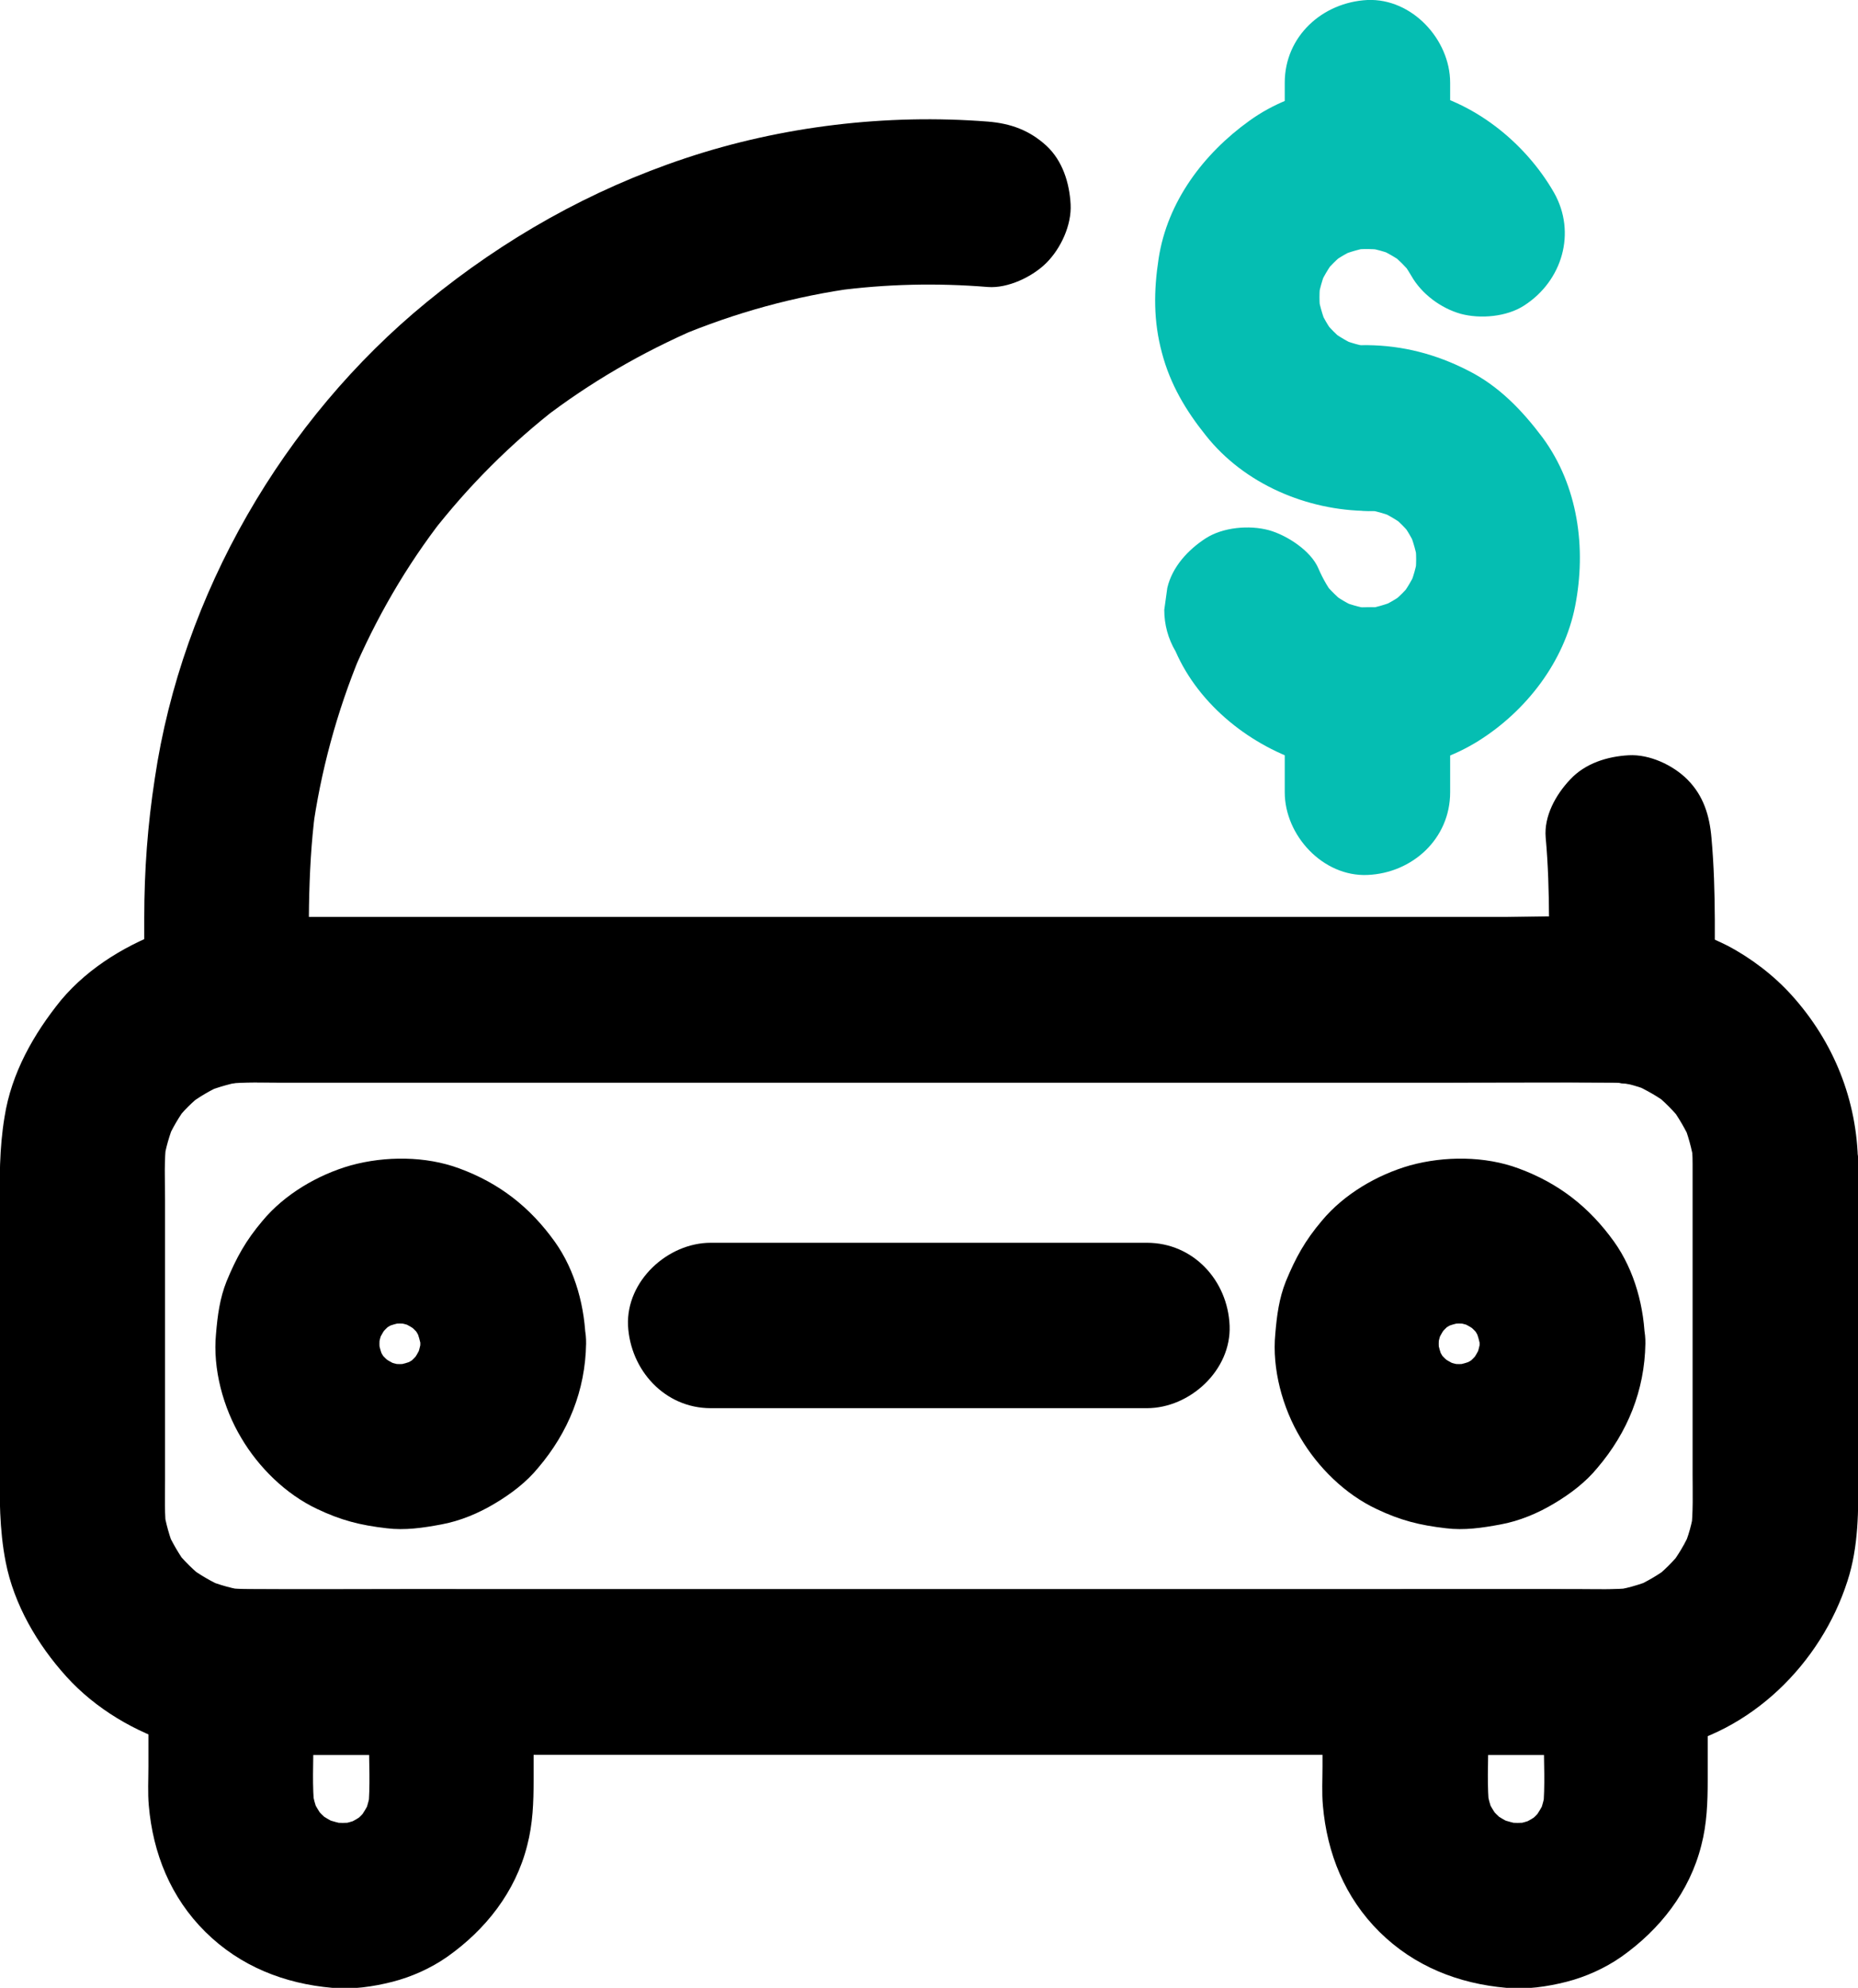 <?xml version="1.0" encoding="utf-8"?>
<!-- Generator: Adobe Illustrator 27.0.1, SVG Export Plug-In . SVG Version: 6.00 Build 0)  -->
<svg version="1.1" id="Calque_1" xmlns="http://www.w3.org/2000/svg" xmlns:xlink="http://www.w3.org/1999/xlink" x="0px" y="0px"
	 viewBox="0 0 492 526.4" style="enable-background:new 0 0 492 526.4;" xml:space="preserve">
<style type="text/css">
	.st0{fill:#05BEB2;}
</style>
<g>
	<path d="M448.2,308.1v32.4v49.7c0,5,0.2,10.2-0.4,15.2c0.3-1.9,0.5-3.9,0.8-5.8c-0.5,3.7-1.5,7.3-3,10.7c0.7-1.8,1.5-3.5,2.2-5.2
		c-1.5,3.6-3.5,6.9-5.9,10c1.1-1.5,2.3-3,3.4-4.4c-2.2,2.8-4.8,5.4-7.7,7.6c1.5-1.1,3-2.3,4.4-3.4c-2.9,2.2-6,4-9.4,5.5
		c1.8-0.7,3.5-1.5,5.2-2.2c-3.7,1.5-7.5,2.6-11.4,3.1c1.9-0.3,3.9-0.5,5.8-0.8c-4.7,0.5-9.5,0.3-14.2,0.3h-26.1H305H199.3h-90.8
		c-14.2,0-28.3,0.1-42.5,0c-2,0-4-0.1-6-0.3c1.9,0.3,3.9,0.5,5.8,0.8c-4-0.5-7.8-1.6-11.5-3.1c1.8,0.7,3.5,1.5,5.2,2.2
		c-3.4-1.5-6.5-3.3-9.5-5.5c1.5,1.1,3,2.3,4.4,3.4c-3.1-2.4-5.8-5.1-8.2-8.1c1.1,1.5,2.3,3,3.4,4.4c-2.2-3-4-6.1-5.5-9.4
		c0.7,1.8,1.5,3.5,2.2,5.2c-1.4-3.4-2.4-7-3-10.7c0.3,1.9,0.5,3.9,0.8,5.8c-0.6-4.5-0.4-9-0.4-13.6v-22.4v-51.6
		c0-5.2-0.3-10.7,0.4-15.9c-0.3,1.9-0.5,3.9-0.8,5.8c0.5-3.7,1.6-7.3,3-10.8c-0.7,1.8-1.5,3.5-2.2,5.2c1.5-3.4,3.3-6.5,5.5-9.4
		c-1.1,1.5-2.3,3-3.4,4.4c2.2-2.9,4.8-5.5,7.7-7.7c-1.5,1.1-3,2.3-4.4,3.4c3.1-2.4,6.5-4.4,10.1-5.9c-1.8,0.7-3.5,1.5-5.2,2.2
		c3.5-1.4,7.1-2.4,10.8-3c-1.9,0.3-3.9,0.5-5.8,0.8c4.9-0.7,9.9-0.4,14.8-0.4h25.8h86.7h105.7h91.5c14.3,0,28.5-0.1,42.9,0
		c1.6,0,3.2,0.1,4.8,0.3c-1.9-0.3-3.9-0.5-5.8-0.8c0.2,0,0.3,0.1,0.5,0.1c3.9,1,7.8,1,11.6,0c2.8-0.7,5.3-2,7.4-3.9
		c5.4-4.2,8.6-10.2,8.6-17.2c-7.3,7.3-14.6,14.6-21.9,21.9c0.3,0.1,0.7,0.1,0.9,0.1c-1.9-0.3-3.9-0.5-5.8-0.8
		c3.7,0.5,7.3,1.5,10.7,3c-1.8-0.7-3.5-1.5-5.2-2.2c3.3,1.5,6.5,3.3,9.4,5.5c-1.5-1.1-3-2.3-4.4-3.4c3.1,2.4,5.7,5.1,8.1,8.1
		c-1.1-1.5-2.3-3-3.4-4.4c2.2,3,4,6.1,5.5,9.4c-0.7-1.8-1.5-3.5-2.2-5.2c1.4,3.4,2.4,7.1,3,10.8c-0.3-1.9-0.5-3.9-0.8-5.8
		C448.1,304,448.2,306.1,448.2,308.1c0.1,5.6,2.4,11.5,6.4,15.5c3.8,3.8,10,6.7,15.5,6.4c11.8-0.5,22-9.6,21.9-21.9
		c-0.2-16.7-6.4-32.2-17.6-44.6c-4.7-5.2-10.7-9.8-17-13.1c-8.4-4.2-16.1-6.3-25.4-7.3c-5-0.5-12.1,2.8-15.5,6.4
		c-3.9,4.3-6.4,9.5-6.4,15.5c9.2-7.1,18.5-14.1,27.7-21.1c-9.1-1.3-18-1.1-27.3-1.1h-46.7H298h-73.9h-70.3H97.9H67.8
		c-7.7,0-15.5,0.7-22.9,3.2c-10.8,3.8-21.2,9.9-28.7,18.8c-7.3,9-13.2,19.4-15,31c-1.4,8.4-1.3,16.4-1.3,24.9v33.6v33.5
		c0,8.8-0.1,17.1,1.6,25.8c2.2,11.3,8.4,21.9,16.1,30.4c7.7,8.5,18.2,14.7,29.1,18c6.9,2.1,14.3,2.7,21.5,2.7H99h56.2h70.5h73.6
		h65.6h46.3c9.9,0,19.5,0.3,29.4-1.5c23-4.2,41.6-22.7,48.6-44.5c3-9.2,2.9-18.8,2.9-28.3v-66.6v-15.6c0-11.4-10.1-22.4-21.9-21.9
		C458.2,286.8,448.2,295.8,448.2,308.1L448.2,308.1z"/>
	<path d="M410.2,265c9.2-7,18.5-14.1,27.7-21.1c-2.3-0.4-4.6-0.7-6.9-0.9v43.8c0.4,0.1,0.7,0.1,1.1,0.1c3,0.1,5.8-0.5,8.4-1.9
		c2.7-0.9,5.1-2.4,7.1-4.5c2.1-2,3.7-4.3,4.5-7.1c1.4-2.6,2-5.4,1.9-8.4c-0.3-1.9-0.5-3.9-0.8-5.8c-1-3.7-2.9-6.9-5.6-9.7
		c-1.5-1.1-3-2.3-4.4-3.4c-3.4-2-7.1-3-11-3c-0.4-0.1-0.7-0.1-1.1-0.1c-3-0.1-5.8,0.5-8.4,1.9c-2.7,0.9-5.1,2.4-7.1,4.5
		c-2.1,2-3.7,4.3-4.5,7.1c-1.4,2.6-2,5.4-1.9,8.4c0.3,1.9,0.5,3.9,0.8,5.8c1,3.7,2.9,6.9,5.6,9.7c1.5,1.1,3,2.3,4.4,3.4
		c3.4,2,7.1,3,11,3c0.2,0,0.4,0.1,0.6,0.1c-1.9-0.3-3.9-0.5-5.8-0.8c0.2,0,0.3,0.1,0.5,0.1c3.9,1,7.8,1,11.6,0
		c2.8-0.7,5.3-2,7.4-3.9c2.4-1.5,4.3-3.6,5.6-6.1c2-3.4,3-7.1,3-11c0.1-3-0.5-5.8-1.9-8.4c-0.9-2.7-2.4-5.1-4.5-7.1
		c-2-2.1-4.3-3.7-7.1-4.5c-2.6-1.4-5.4-2-8.4-1.9c-1.9,0.3-3.9,0.5-5.8,0.8c-3.7,1-6.9,2.9-9.7,5.6c-1.1,1.5-2.3,3-3.4,4.4
		C411.1,257.4,410.2,261.1,410.2,265L410.2,265z"/>
	<path d="M409.3,221.8c1.3,14.3,0.8,28.9,0.8,43.3c9.2-7.1,18.5-14.1,27.7-21.1c-14.8-2.1-30.2-1.1-45.1-1.1H306H199.8h-91
		c-14.3,0-28.6-0.1-42.9,0c-2,0-4,0.1-6,0.3c7.3,7.3,14.6,14.6,21.9,21.9c0-16.8-0.5-33.8,1.7-50.5c-0.3,1.9-0.5,3.9-0.8,5.8
		c2.2-16.1,6.5-31.9,12.7-46.9c-0.7,1.8-1.5,3.5-2.2,5.2c6.3-14.9,14.4-28.9,24.3-41.6c-1.1,1.5-2.3,3-3.4,4.4
		c9.8-12.7,21.2-24.1,33.9-33.9c-1.5,1.1-3,2.3-4.4,3.4c12.6-9.7,26.4-17.7,41-24c-1.8,0.7-3.5,1.5-5.2,2.2
		c15.2-6.4,31.2-10.8,47.6-13c-1.9,0.3-3.9,0.5-5.8,0.8c13.4-1.8,26.9-2.1,40.4-1c5.3,0.4,11.8-2.7,15.5-6.4
		c3.8-3.8,6.7-10,6.4-15.5c-0.3-5.6-2.1-11.5-6.4-15.5c-4.5-4.1-9.4-5.9-15.5-6.4c-26.8-2.1-54.6,1.2-80.1,9.7
		c-25.2,8.4-48,21.3-68.5,38.1c-38,31.1-64.8,77.4-72,126.1c-1.9,12.3-2.8,24.4-2.8,36.9v22.1c0,5.4,2.4,11.8,6.4,15.5
		c4,3.7,9.8,7,15.5,6.4c4.8-0.5,9.6-0.3,14.4-0.3h26h86.9H293h91c14.3,0,28.5-0.1,42.9,0c1.6,0,3.2,0.1,4.8,0.3
		c-1.9-0.3-3.9-0.5-5.8-0.8c0.2,0,0.3,0.1,0.5,0.1c3.9,1,7.8,1,11.6,0c2.8-0.7,5.3-2,7.4-3.9c5.4-4.2,8.6-10.2,8.6-17.2
		c0-14.4,0.5-28.9-0.8-43.3c-0.5-5.9-2.1-11.2-6.4-15.5c-3.8-3.8-10-6.7-15.5-6.4c-5.6,0.3-11.5,2.1-15.5,6.4
		C412,210.4,408.8,216.1,409.3,221.8L409.3,221.8z"/>
	<path d="M97.7,442.7v17.7c0,6.2,0.4,12.6-0.2,18.7c0.3-1.9,0.5-3.9,0.8-5.8c-0.4,2.7-1,5.2-2.1,7.8c0.7-1.8,1.5-3.5,2.2-5.2
		c-1,2.4-2.4,4.6-3.9,6.7c1.1-1.5,2.3-3,3.4-4.4c-1.5,1.9-3.1,3.5-5,5c1.5-1.1,3-2.3,4.4-3.4c-1.9,1.4-3.9,2.6-6.1,3.6
		c1.8-0.7,3.5-1.5,5.2-2.2c-2.5,1-5,1.8-7.7,2.1c1.9-0.3,3.9-0.5,5.8-0.8c-2.5,0.3-5,0.3-7.5,0c1.9,0.3,3.9,0.5,5.8,0.8
		c-2.7-0.4-5.3-1.1-7.8-2.1c1.8,0.7,3.5,1.5,5.2,2.2c-2.5-1.1-4.7-2.4-6.8-4c1.5,1.1,3,2.3,4.4,3.4c-1.9-1.5-3.6-3.2-5-5.1
		c1.1,1.5,2.3,3,3.4,4.4c-1.6-2.1-3-4.4-4-6.8c0.7,1.8,1.5,3.5,2.2,5.2c-0.9-2.3-1.5-4.6-1.9-7.1c0.3,1.9,0.5,3.9,0.8,5.8
		c-0.7-6.2-0.3-12.6-0.3-18.8v-17.8l-21.9,21.9c6.9,0.5,14.1,0.2,21,0.2h30.2h7.2c11.4,0,22.4-10.1,21.9-21.9
		c-0.5-11.9-9.6-21.9-21.9-21.9H70.9c-3.2,0-6.5,0.1-9.7-0.2c-5.1-0.4-12,2.7-15.5,6.4c-3.9,4.3-6.4,9.5-6.4,15.5v25.3
		c0,3.4-0.2,6.8,0.1,10.2c1.1,12.7,5.8,24.4,15,33.5c9.2,9.1,20.9,13.7,33.6,14.8c5.2,0.5,10.8-0.3,15.9-1.6
		c5.1-1.3,10.2-3.6,14.5-6.6c10.2-7.2,18.1-17.2,21.2-29.5c1.5-5.7,1.7-11.5,1.7-17.3v-28.5c0-11.4-10.1-22.4-21.9-21.9
		C107.8,421.3,97.7,430.4,97.7,442.7L97.7,442.7z"/>
	<path d="M408.8,442.5v17.8c0,6.2,0.4,12.6-0.2,18.8c0.3-1.9,0.5-3.9,0.8-5.8c-0.4,2.7-1,5.2-2.1,7.8c0.7-1.8,1.5-3.5,2.2-5.2
		c-1,2.4-2.4,4.6-3.9,6.7c1.1-1.5,2.3-3,3.4-4.4c-1.5,1.9-3.1,3.5-5,5c1.5-1.1,3-2.3,4.4-3.4c-1.9,1.4-3.9,2.6-6.1,3.6
		c1.8-0.7,3.5-1.5,5.2-2.2c-2.5,1-5,1.8-7.7,2.1c1.9-0.3,3.9-0.5,5.8-0.8c-2.5,0.3-5,0.3-7.5,0c1.9,0.3,3.9,0.5,5.8,0.8
		c-2.7-0.4-5.3-1.1-7.8-2.1c1.8,0.7,3.5,1.5,5.2,2.2c-2.5-1.1-4.7-2.4-6.8-4c1.5,1.1,3,2.3,4.4,3.4c-1.9-1.5-3.6-3.2-5-5.1
		c1.1,1.5,2.3,3,3.4,4.4c-1.6-2.1-3-4.4-4-6.8c0.7,1.8,1.5,3.5,2.2,5.2c-0.9-2.3-1.5-4.6-1.9-7.1c0.3,1.9,0.5,3.9,0.8,5.8
		c-0.7-6.1-0.3-12.6-0.3-18.7v-17.7c-7.3,7.3-14.6,14.6-21.9,21.9h49.2c3.1,0,6.2,0.1,9.2-0.2c5.9-0.5,11.2-2.1,15.5-6.4
		c3.8-3.8,6.7-10,6.4-15.5c-0.3-5.6-2.1-11.5-6.4-15.5c-4-3.7-9.7-6.9-15.5-6.4c-6.9,0.6-13.9,0.2-20.9,0.2h-30.5h-7.1
		c-11.8,0-21.9,10-21.9,21.9v25.1c0,3.3-0.2,6.8,0.1,10.2c1.1,12.7,5.8,24.4,15,33.5s20.9,13.7,33.6,14.8c5.2,0.5,10.8-0.3,15.9-1.6
		c5.1-1.3,10.2-3.6,14.5-6.6c10.2-7.2,18.1-17.2,21.2-29.5c1.5-5.7,1.7-11.5,1.7-17.3v-28.7c0-11.4-10.1-22.4-21.9-21.9
		C418.8,421.1,408.8,430.2,408.8,442.5L408.8,442.5z"/>
	<path d="M111.3,355.8c0,1.3-0.1,2.5-0.3,3.8c0.3-1.9,0.5-3.9,0.8-5.8c-0.4,2.4-1,4.7-2,7c0.7-1.8,1.5-3.5,2.2-5.2
		c-1,2.2-2.2,4.2-3.6,6.1c1.1-1.5,2.3-3,3.4-4.4c-1.4,1.6-2.8,3.2-4.5,4.5c1.5-1.1,3-2.3,4.4-3.4c-1.9,1.5-3.9,2.7-6.1,3.6
		c1.8-0.7,3.5-1.5,5.2-2.2c-2.2,0.9-4.6,1.6-7,2c1.9-0.3,3.9-0.5,5.8-0.8c-2.5,0.3-5,0.3-7.5,0c1.9,0.3,3.9,0.5,5.8,0.8
		c-2.4-0.4-4.7-1-7-2c1.8,0.7,3.5,1.5,5.2,2.2c-2.2-1-4.2-2.2-6.1-3.6c1.5,1.1,3,2.3,4.4,3.4c-1.6-1.4-3.2-2.8-4.5-4.5
		c1.1,1.5,2.3,3,3.4,4.4c-1.5-1.9-2.7-3.9-3.6-6.1c0.7,1.8,1.5,3.5,2.2,5.2c-0.9-2.2-1.6-4.6-2-7c0.3,1.9,0.5,3.9,0.8,5.8
		c-0.3-2.5-0.3-5,0-7.5c-0.3,1.9-0.5,3.9-0.8,5.8c0.4-2.4,1-4.7,2-7c-0.7,1.8-1.5,3.5-2.2,5.2c1-2.2,2.2-4.2,3.6-6.1
		c-1.1,1.5-2.3,3-3.4,4.4c1.4-1.6,2.8-3.2,4.5-4.5c-1.5,1.1-3,2.3-4.4,3.4c1.9-1.5,3.9-2.7,6.1-3.6c-1.8,0.7-3.5,1.5-5.2,2.2
		c2.2-0.9,4.6-1.6,7-2c-1.9,0.3-3.9,0.5-5.8,0.8c2.5-0.3,5-0.3,7.5,0c-1.9-0.3-3.9-0.5-5.8-0.8c2.4,0.4,4.7,1,7,2
		c-1.8-0.7-3.5-1.5-5.2-2.2c2.2,1,4.2,2.2,6.1,3.6c-1.5-1.1-3-2.3-4.4-3.4c1.6,1.4,3.2,2.8,4.5,4.5c-1.1-1.5-2.3-3-3.4-4.4
		c1.5,1.9,2.7,3.9,3.6,6.1c-0.7-1.8-1.5-3.5-2.2-5.2c0.9,2.2,1.6,4.6,2,7c-0.3-1.9-0.5-3.9-0.8-5.8
		C111.2,353.2,111.3,354.4,111.3,355.8c0.1,5.6,2.4,11.4,6.4,15.5c3.8,3.8,10,6.7,15.5,6.4c11.7-0.5,22-9.6,21.9-21.9
		c-0.1-9.4-2.7-19.3-8.2-27c-6.6-9.2-14.7-15.5-25.3-19.4c-8.9-3.3-19.6-3.3-28.7-0.8c-8.8,2.5-17.6,7.7-23.4,14.7
		c-4.4,5.2-6.9,9.7-9.5,16c-1.8,4.5-2.4,9.1-2.8,13.9c-0.9,9.3,1.9,19.6,6.7,27.6c4.6,7.8,11.8,14.9,20.1,18.8
		c6.3,3,11.4,4.3,18.4,5.1c4.8,0.6,9.6-0.1,14.4-1c5-0.9,10-3,14.3-5.6c4.2-2.5,8.3-5.6,11.4-9.4c8-9.4,12.5-20.5,12.7-32.9
		c0.2-11.4-10.2-22.4-21.9-21.9C121.2,334.4,111.5,343.5,111.3,355.8L111.3,355.8z"/>
	<path d="M391.8,355.8c0,1.3-0.1,2.5-0.3,3.8c0.3-1.9,0.5-3.9,0.8-5.8c-0.4,2.4-1,4.7-2,7c0.7-1.8,1.5-3.5,2.2-5.2
		c-1,2.2-2.2,4.2-3.6,6.1c1.1-1.5,2.3-3,3.4-4.4c-1.4,1.6-2.8,3.2-4.5,4.5c1.5-1.1,3-2.3,4.4-3.4c-1.9,1.5-3.9,2.7-6.1,3.6
		c1.8-0.7,3.5-1.5,5.2-2.2c-2.2,0.9-4.6,1.6-7,2c1.9-0.3,3.9-0.5,5.8-0.8c-2.5,0.3-5,0.3-7.5,0c1.9,0.3,3.9,0.5,5.8,0.8
		c-2.4-0.4-4.7-1-7-2c1.8,0.7,3.5,1.5,5.2,2.2c-2.2-1-4.2-2.2-6.1-3.6c1.5,1.1,3,2.3,4.4,3.4c-1.6-1.4-3.2-2.8-4.5-4.5
		c1.1,1.5,2.3,3,3.4,4.4c-1.5-1.9-2.7-3.9-3.6-6.1c0.7,1.8,1.5,3.5,2.2,5.2c-0.9-2.2-1.6-4.6-2-7c0.3,1.9,0.5,3.9,0.8,5.8
		c-0.3-2.5-0.3-5,0-7.5c-0.3,1.9-0.5,3.9-0.8,5.8c0.4-2.4,1-4.7,2-7c-0.7,1.8-1.5,3.5-2.2,5.2c1-2.2,2.2-4.2,3.6-6.1
		c-1.1,1.5-2.3,3-3.4,4.4c1.4-1.6,2.8-3.2,4.5-4.5c-1.5,1.1-3,2.3-4.4,3.4c1.9-1.5,3.9-2.7,6.1-3.6c-1.8,0.7-3.5,1.5-5.2,2.2
		c2.2-0.9,4.6-1.6,7-2c-1.9,0.3-3.9,0.5-5.8,0.8c2.5-0.3,5-0.3,7.5,0c-1.9-0.3-3.9-0.5-5.8-0.8c2.4,0.4,4.7,1,7,2
		c-1.8-0.7-3.5-1.5-5.2-2.2c2.2,1,4.2,2.2,6.1,3.6c-1.5-1.1-3-2.3-4.4-3.4c1.6,1.4,3.2,2.8,4.5,4.5c-1.1-1.5-2.3-3-3.4-4.4
		c1.5,1.9,2.7,3.9,3.6,6.1c-0.7-1.8-1.5-3.5-2.2-5.2c0.9,2.2,1.6,4.6,2,7c-0.3-1.9-0.5-3.9-0.8-5.8
		C391.7,353.2,391.7,354.4,391.8,355.8c0.1,5.6,2.4,11.4,6.4,15.5c3.8,3.8,10,6.7,15.5,6.4c11.7-0.5,22-9.6,21.9-21.9
		c-0.1-9.4-2.7-19.3-8.2-27c-6.6-9.2-14.7-15.5-25.3-19.4c-8.9-3.3-19.6-3.3-28.7-0.8c-8.8,2.5-17.6,7.7-23.4,14.7
		c-4.4,5.2-6.9,9.7-9.5,16c-1.8,4.5-2.4,9.1-2.8,13.9c-0.9,9.3,1.9,19.6,6.7,27.6c4.6,7.8,11.8,14.9,20.1,18.8
		c6.3,3,11.4,4.3,18.4,5.1c4.8,0.6,9.6-0.1,14.4-1c5-0.9,10-3,14.3-5.6c4.2-2.5,8.3-5.6,11.4-9.4c8-9.4,12.5-20.5,12.7-32.9
		c0.2-11.4-10.2-22.4-21.9-21.9C401.7,334.4,391.9,343.5,391.8,355.8L391.8,355.8z"/>
	<path d="M188.2,372.9h39.2h61.9h14.4c11.4,0,22.4-10.1,21.9-21.9c-0.5-11.9-9.6-21.9-21.9-21.9h-39.2h-61.9h-14.4
		c-11.4,0-22.4,10.1-21.9,21.9C166.9,362.8,176,372.9,188.2,372.9z"/>
	<path class="st0" d="M362.2,91.5c-1.5,0-3-0.1-4.5-0.3c1.9,0.3,3.9,0.5,5.8,0.8c-3.2-0.4-6.2-1.3-9.1-2.5c1.8,0.7,3.5,1.5,5.2,2.2
		c-2.6-1.1-5.1-2.6-7.4-4.3c1.5,1.1,3,2.3,4.4,3.4c-2.5-1.9-4.6-4-6.5-6.5c1.1,1.5,2.3,3,3.4,4.4c-1.8-2.3-3.2-4.8-4.3-7.4
		c0.7,1.8,1.5,3.5,2.2,5.2c-1.2-3-2.1-6-2.5-9.1c0.3,1.9,0.5,3.9,0.8,5.8c-0.4-3-0.4-6,0-9c-0.3,1.9-0.5,3.9-0.8,5.8
		c0.4-3.2,1.3-6.2,2.5-9.1c-0.7,1.8-1.5,3.5-2.2,5.2c1.1-2.6,2.6-5.1,4.3-7.4c-1.1,1.5-2.3,3-3.4,4.4c1.9-2.5,4-4.6,6.5-6.5
		c-1.5,1.1-3,2.3-4.4,3.4c2.3-1.8,4.8-3.2,7.4-4.3c-1.8,0.7-3.5,1.5-5.2,2.2c3-1.2,6-2.1,9.1-2.5c-1.9,0.3-3.9,0.5-5.8,0.8
		c3.2-0.4,6.3-0.3,9.4,0.1c-1.9-0.3-3.9-0.5-5.8-0.8c2.9,0.4,5.7,1.2,8.4,2.3c-1.8-0.7-3.5-1.5-5.2-2.2c2.9,1.3,5.5,2.8,8,4.7
		c-1.5-1.1-3-2.3-4.4-3.4c2.2,1.8,4.2,3.8,6,6c-1.1-1.5-2.3-3-3.4-4.4c1.1,1.4,2.1,3,3,4.5c2.7,4.8,7.8,8.6,13.1,10.1
		c5.2,1.4,12.2,0.8,16.8-2.2c10.1-6.5,13.9-19.3,7.9-29.9c-7.7-13.4-21.5-24.4-36.9-27.3c-15-2.8-31.2-0.8-43.8,8.3
		c-12.1,8.7-21.7,21.4-24,36.5c-1.3,8.5-1.4,16.5,0.9,25c2.2,8.3,6.3,15.2,11.6,21.8c10.2,12.9,26.8,19.9,43,20
		c11.4,0.1,22.4-10.2,21.9-21.9C383.5,101.4,374.5,91.6,362.2,91.5L362.2,91.5z"/>
	<path class="st0" d="M362.2,135.3c1.5,0,3,0.1,4.5,0.3c-1.9-0.3-3.9-0.5-5.8-0.8c3.2,0.4,6.2,1.3,9.1,2.5c-1.8-0.7-3.5-1.5-5.2-2.2
		c2.6,1.1,5.1,2.6,7.4,4.3c-1.5-1.1-3-2.3-4.4-3.4c2.5,1.9,4.6,4,6.5,6.5c-1.1-1.5-2.3-3-3.4-4.4c1.8,2.3,3.2,4.8,4.3,7.4
		c-0.7-1.8-1.5-3.5-2.2-5.2c1.2,3,2.1,6,2.5,9.1c-0.3-1.9-0.5-3.9-0.8-5.8c0.4,3,0.4,6,0,9c0.3-1.9,0.5-3.9,0.8-5.8
		c-0.4,3.2-1.3,6.2-2.5,9.1c0.7-1.8,1.5-3.5,2.2-5.2c-1.1,2.6-2.6,5.1-4.3,7.4c1.1-1.5,2.3-3,3.4-4.4c-1.9,2.5-4,4.6-6.5,6.5
		c1.5-1.1,3-2.3,4.4-3.4c-2.3,1.8-4.8,3.2-7.4,4.3c1.8-0.7,3.5-1.5,5.2-2.2c-3,1.2-6,2.1-9.1,2.5c1.9-0.3,3.9-0.5,5.8-0.8
		c-3.1,0.4-6.2,0.4-9.3-0.1c1.9,0.3,3.9,0.5,5.8,0.8c-3.1-0.4-6.1-1.3-8.9-2.5c1.8,0.7,3.5,1.5,5.2,2.2c-2.6-1.1-4.9-2.5-7.2-4.2
		c1.5,1.1,3,2.3,4.4,3.4c-2.4-1.9-4.5-3.9-6.4-6.3c1.1,1.5,2.3,3,3.4,4.4c-1.9-2.4-3.4-5-4.6-7.8c-2-4.7-8.4-8.8-13.1-10.1
		c-5.2-1.4-12.2-0.8-16.8,2.2c-4.6,3-8.8,7.5-10.1,13.1c-0.3,1.9-0.5,3.9-0.8,5.8c0,3.9,1,7.6,3,11c6.3,14.4,20.1,25.2,34.9,29.7
		c14.8,4.5,32.2,2.2,45.3-6c12.6-7.9,22.7-20.9,25.6-35.7c3-15.3,0.8-31.8-8.6-44.6c-5.4-7.2-11.6-13.7-19.8-17.8
		c-8.4-4.3-17.2-6.6-26.6-6.7c-11.4-0.1-22.4,10.2-21.9,21.9C340.8,125.4,349.9,135.1,362.2,135.3L362.2,135.3z"/>
	<path class="st0" d="M340.2,182.7v27.1c0,11.4,10.1,22.4,21.9,21.9c11.9-0.5,21.9-9.6,21.9-21.9v-27.1c0-11.4-10.1-22.4-21.9-21.9
		C350.2,161.3,340.2,170.4,340.2,182.7z"/>
	<path class="st0" d="M340.2,21.9V44c0,11.4,10.1,22.4,21.9,21.9C374,65.4,384,56.3,384,44V21.9c0-11.4-10.1-22.4-21.9-21.9
		C350.2,0.6,340.2,9.6,340.2,21.9z"/>
</g>
</svg>
